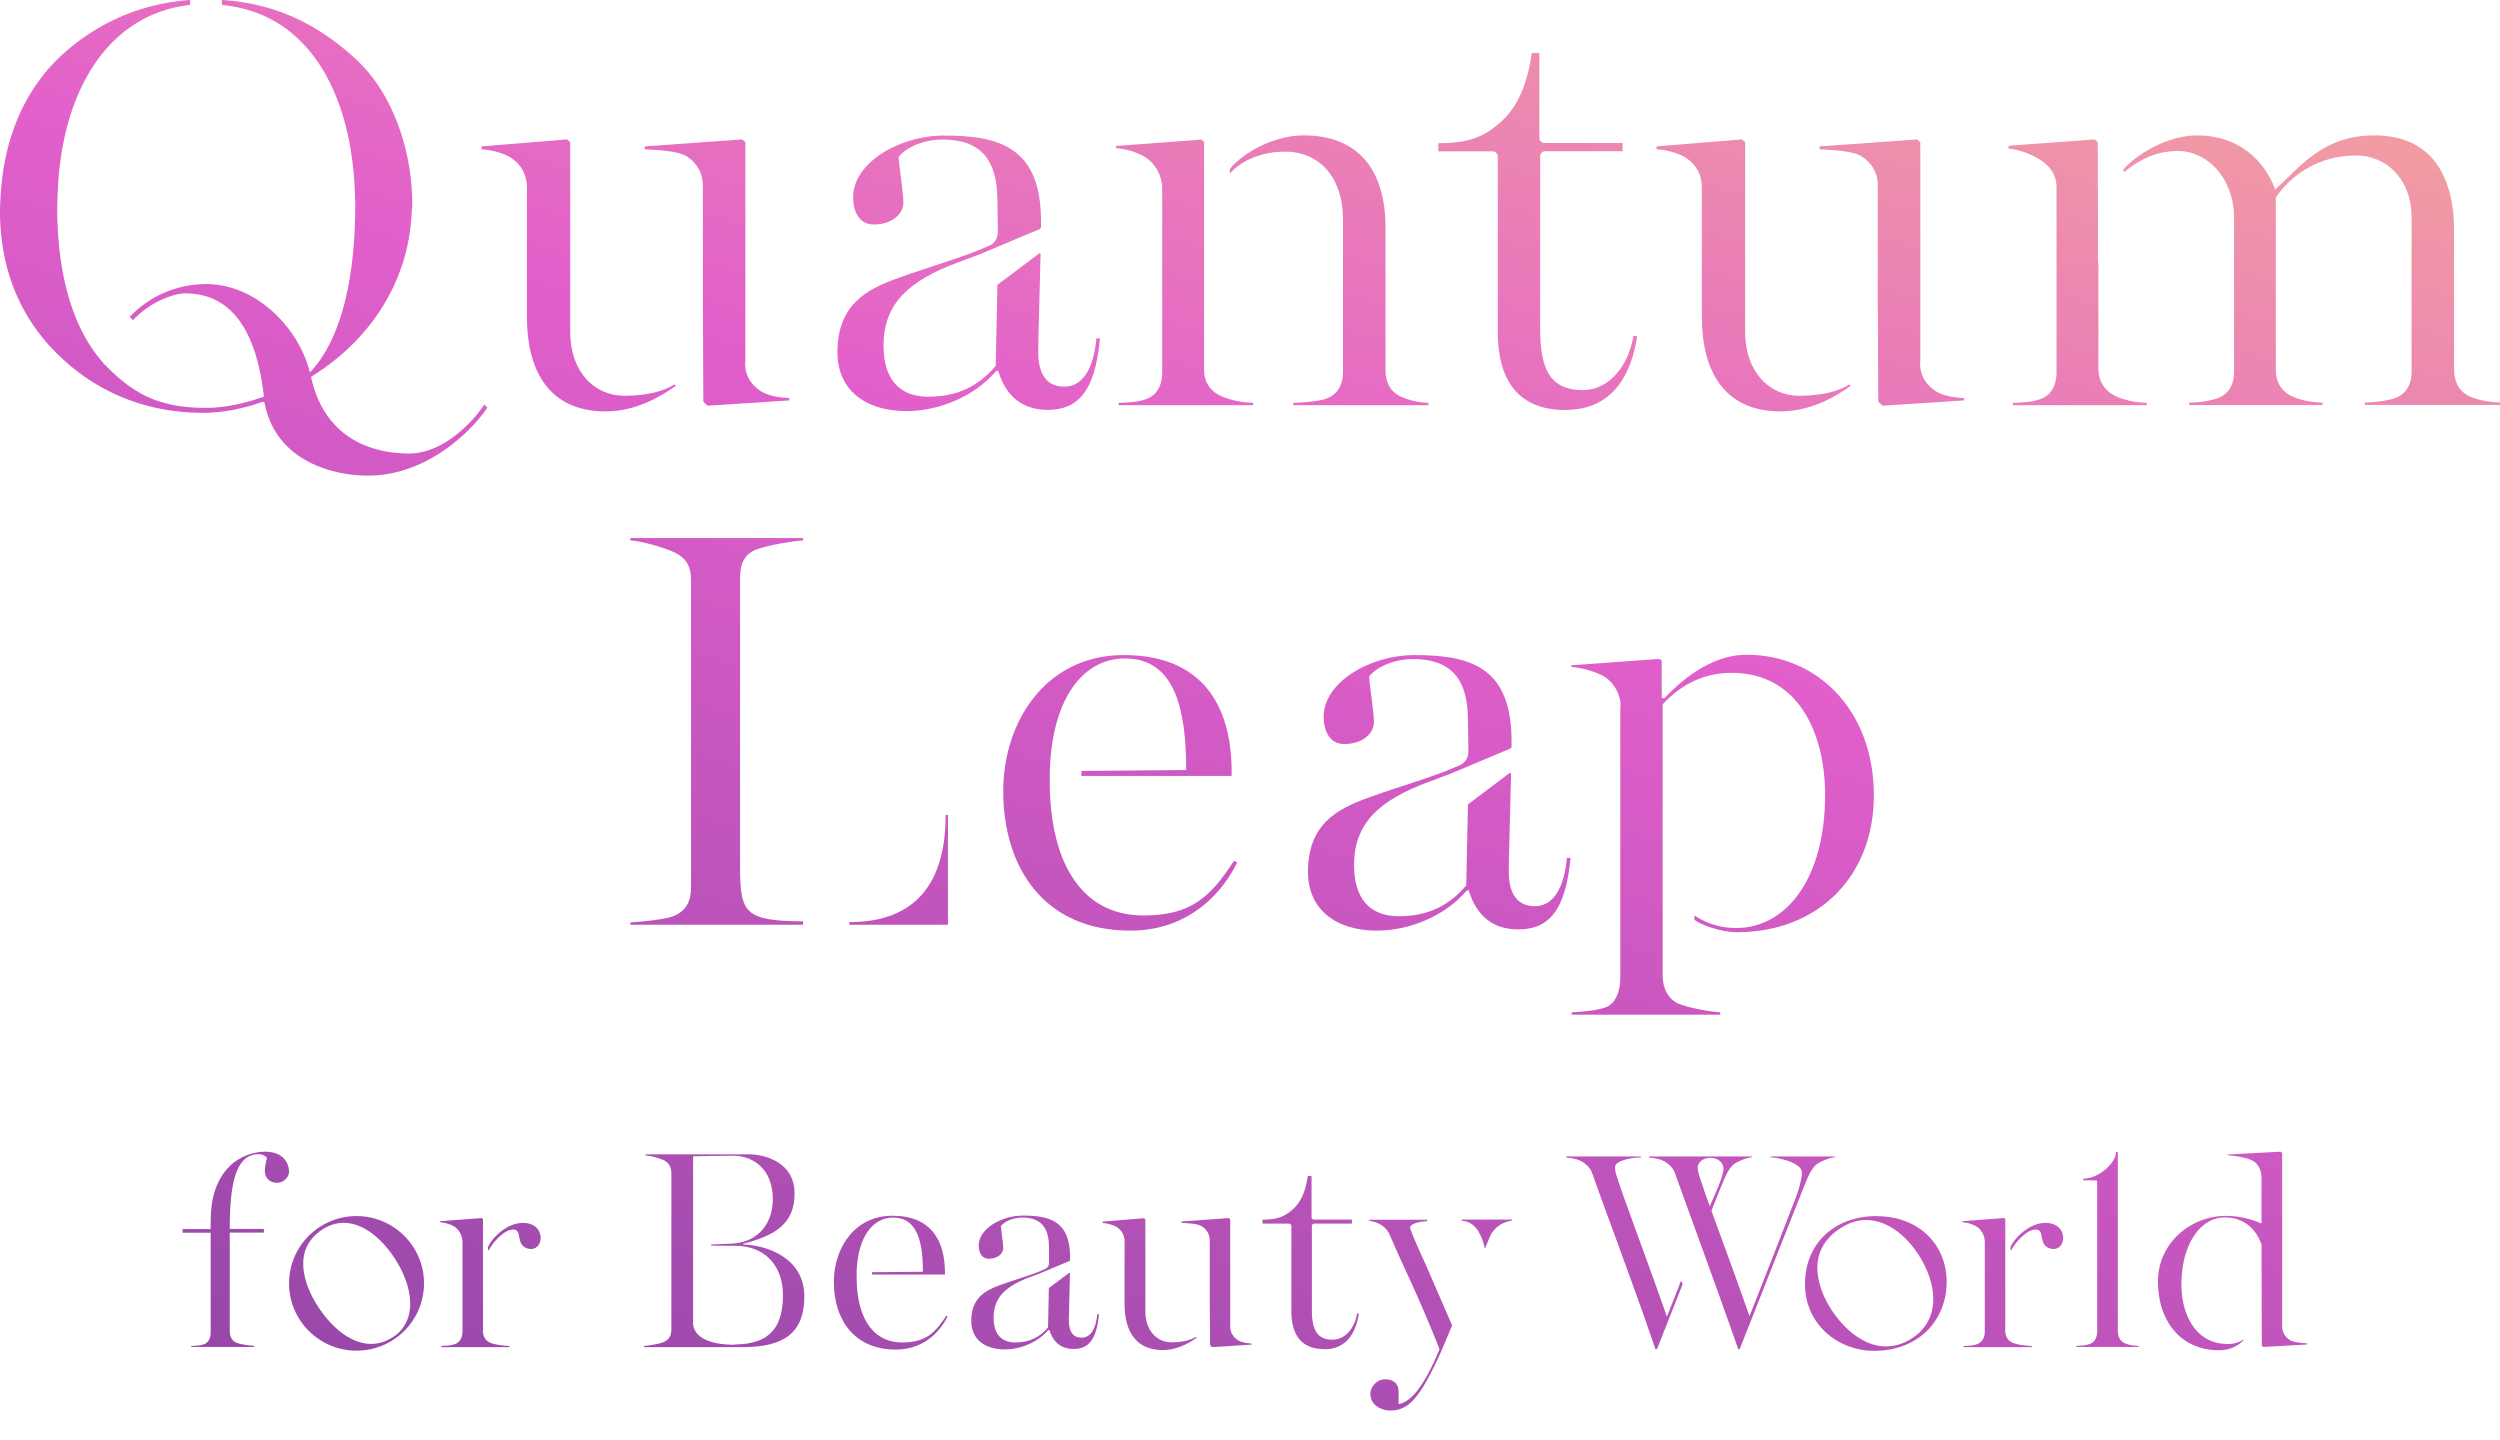 
<svg width="356" height="205" fill="none" xmlns="http://www.w3.org/2000/svg">
    <path d="M69.402 58.035l-.442-.418c-1.9 2.82-6.032 6.962-10.694 6.962-5.391 0-11.998-2.203-13.942-10.752-.022-.11 0-.22.11-.264 8.198-5.09 13.744-13.352 14.186-23.245 0-.287.044-.551.066-.838 0-.132.022-.286.022-.418 0-.22-.022-.419-.022-.64v-.44c-.243-7.359-3.027-14.784-7.712-19.279C44.832 2.93 38.534.441 31.597 0v.705c13.235 1.3 18.626 13.97 18.958 27.255 0 .44.044.881.044 1.322 0 .353-.022.661-.022.992-.133 10.84-2.497 18.618-6.408 22.716l-.044.044c-1.547-6.302-7.601-12.581-14.76-12.581-3.513 0-7.645 1.256-10.893 4.671l.464.463c3.005-3.129 6.408-3.812 7.402-3.812 5.17 0 9.943 3.195 11.246 14.718l-.11.022c-2.254.815-5.259 1.565-8.087 1.565-6.054 0-9.92-1.499-14.252-5.95v-.044l-.309-.22-.22-.33v.022c-4.133-4.693-6.342-12.075-6.453-21.262v-.661c0-.573.022-1.102.044-1.653C8.64 12.45 15.777 1.94 27.067.705V0c-6.805.485-13.08 3.085-18.361 7.932C3.536 12.757.53 19.654.088 27.96A31.776 31.776 0 000 30.031v.265C.066 38.778 3.138 45.499 8.264 50.5c5.7 5.552 12.771 8.285 20.703 8.285 2.917 0 6.077-.705 8.397-1.565.132-.044.265.044.309.176 1.68 8.55 10.186 10.334 14.715 10.334 8.552 0 14.937-6.544 17.014-9.695z"
          fill="url(#paint0_linear_3592_1489)"/>
    <path d="M106.143 51.732V20.27l-.442-.419-13.898.992v.418c2.409.088 4.928.33 5.966.992 1.459.903 2.32 2.402 2.32 4.142v16.503l.067 14.3.596.572 11.644-.749v-.33c-1.546-.088-3.027-.33-4.065-.992-1.392-.903-2.232-2.225-2.232-3.966h.044z"
          fill="url(#paint1_linear_3592_1489)"/>
    <path d="M96.266 54.95l-.221-.2c-1.702 1.08-4.309 1.61-7.16 1.61-4.153 0-7.688-3.306-7.688-9.1V20.269l-.442-.419-12.175.992v.418c1.547.088 3.204.573 4.22 1.234 1.392.904 2.232 2.402 2.232 4.143V45.1c0 7.778 3.204 13.485 11.225 13.485 4.308 0 7.888-2.16 9.965-3.636h.044z"
          fill="url(#paint2_linear_3592_1489)"/>
    <path d="M273.454 51.733V20.269l-.442-.418-13.898.991v.419c2.409.088 4.928.33 5.966.991 1.458.904 2.32 2.402 2.32 4.143v16.503l.066 14.299.597.573 11.644-.75v-.33c-1.546-.088-3.027-.33-4.065-.991-1.392-.904-2.232-2.226-2.232-3.966h.044z"
          fill="url(#paint3_linear_3592_1489)"/>
    <path d="M263.577 54.95l-.221-.199c-1.702 1.08-4.309 1.609-7.159 1.609-4.154 0-7.689-3.305-7.689-9.1V20.27l-.442-.42-12.175.992v.419c1.547.088 3.204.573 4.22 1.234 1.392.903 2.232 2.401 2.232 4.142v18.464c0 7.778 3.204 13.484 11.224 13.484 4.309 0 7.889-2.16 9.966-3.635h.044z"
          fill="url(#paint4_linear_3592_1489)"/>
    <path d="M141.877 52.813h.265c1.127 3.723 3.536 5.552 7.071 5.552 4.22 0 6.739-2.556 7.424-10.18h-.508c-.442 4.561-2.077 6.875-4.574 6.875-2.762 0-3.712-2.16-3.712-4.958 0-1.916.221-8.68.331-13.88 0-.11-.11-.177-.199-.133l-5.855 4.407s-.088.066-.088.132l-.243 11.48c-2.342 2.732-5.259 4.384-9.59 4.384-4.33 0-6.385-2.732-6.385-7.293 0-6.037 3.712-9.276 10.605-11.832.973-.374 2.033-.77 3.116-1.167l8.551-3.592s.155-.198.155-.242v-.816c0-10.51-5.789-12.25-13.81-12.25-6.386 0-12.948 3.9-12.948 8.77 0 1.894.773 3.9 2.939 3.9 2.496 0 4.22-1.411 4.22-3.152 0-1.41-.597-4.957-.685-6.455.685-.992 3.027-2.49 6.297-2.49 6.651 0 7.778 4.473 7.778 8.857l.066 4.319c0 .793-.42 1.564-1.149 1.895-3.69 1.696-8.816 3.084-13.235 4.715-4.309 1.564-8.463 3.723-8.463 10.51 0 5.288 3.889 8.372 9.833 8.372 4.485 0 9.589-1.983 12.771-5.706l.022-.023z"
          fill="url(#paint5_linear_3592_1489)"/>
    <path d="M191.24 53.056c0 1.829-.862 3.305-2.674 3.812-1.303.33-2.673.418-4.397.506v.33h19.245v-.33c-1.546-.088-2.585-.33-3.8-.837-1.547-.66-2.32-1.983-2.32-3.812V32.367c0-7.866-3.624-13.088-11.644-13.088-4.375 0-8.75 2.578-10.518 4.781v.617s.022.044.044 0c1.017-1.19 3.58-3.04 7.69-3.084 5.081-.067 8.374 3.79 8.374 9.584v21.879z"
          fill="url(#paint6_linear_3592_1489)"/>
    <path d="M165.497 26.815v26.242c0 1.828-.773 3.304-2.408 3.811-1.215.419-2.254.419-3.801.507v.33h19.157v-.33c-1.547-.088-3.027-.33-4.397-.903-1.635-.661-2.585-1.983-2.585-3.812V20.205l-.354-.33-12.174.903v.33c1.547.089 3.204.661 4.22 1.322 1.392.904 2.342 2.644 2.342 4.385z"
          fill="url(#paint7_linear_3592_1489)"/>
    <path d="M222.942 58.366c6.563 0 9.325-4.803 10.187-10.51h-.531c-.862 4.803-3.8 7.69-7.247 7.69-4.927 0-6.032-3.481-6.032-8.858V22.276c0-.419.331-.75.751-.75h10.982V20.36H219.96a.745.745 0 01-.752-.75V7.558h-1.082c-.663 4.54-2.055 7.844-4.685 10.048-1.591 1.322-3.513 2.776-8.285 2.776h-.332v1.168h7.711c.42 0 .752.33.752.749v24.92c0 7.292 3.204 11.17 9.678 11.17l-.023-.022z"
          fill="url(#paint8_linear_3592_1489)"/>
    <path d="M349.46 52.637V32.852c0-7.866-3.292-13.573-11.313-13.573-7.424 0-10.54 4.473-14.163 7.69-1.547-4.23-5.348-7.69-11.048-7.69-4.463 0-8.772 2.82-10.54 4.803v.463c2.541-2.027 4.839-3.04 7.8-3.04 4.066 0 7.932 3.811 7.932 9.518v22.01c0 1.83-.861 3.306-2.762 3.813-1.303.33-1.988.418-3.623.506v.33h18.98v-.33c-1.724-.088-2.939-.33-4.154-.837-1.635-.66-2.497-2.071-2.497-3.9v-24.5c1.127-1.653 4.662-5.972 11.49-5.972 4.065 0 7.844 3.151 7.844 8.858v22.01c0 1.83-.862 3.306-2.762 3.813-1.304.33-2.232.418-3.889.506v.33H356v-.33c-1.547-.088-3.027-.33-4.22-.837-1.547-.66-2.32-2.071-2.32-3.9v.044z"
          fill="url(#paint9_linear_3592_1489)"/>
    <path d="M292.85 53.056c0 1.828-.773 3.305-2.408 3.811-1.215.42-2.254.42-3.801.507v.33h19.069v-.33c-1.724-.088-2.939-.33-4.309-.903-1.546-.661-2.585-2.071-2.585-3.9V37.434h-.066V26.902h-.022V20.27l-.442-.418-12.263.903v.419c1.546.088 3.447.903 4.485 1.564 1.392.903 2.342 2.16 2.342 3.9v26.418z"
          fill="url(#paint10_linear_3592_1489)"/>
    <path d="M208.88 126.794h.265c1.127 3.724 3.536 5.553 7.071 5.553 4.22 0 6.739-2.556 7.424-10.18h-.508c-.442 4.561-2.077 6.875-4.574 6.875-2.762 0-3.712-2.16-3.712-4.958 0-1.917.221-8.681.332-13.881 0-.11-.111-.176-.199-.132l-5.856 4.407s-.088.066-.088.132l-.243 11.479c-2.342 2.732-5.259 4.385-9.59 4.385-4.33 0-6.385-2.732-6.385-7.293 0-6.037 3.712-9.276 10.606-11.832.972-.375 2.032-.771 3.115-1.168l8.551-3.591s.155-.199.155-.243v-.815c0-10.51-5.789-12.25-13.81-12.25-6.386 0-12.948 3.9-12.948 8.769 0 1.895.773 3.9 2.939 3.9 2.497 0 4.22-1.41 4.22-3.151 0-1.41-.597-4.957-.685-6.456.685-.991 3.027-2.49 6.297-2.49 6.651 0 7.778 4.473 7.778 8.858l.066 4.318c0 .794-.42 1.565-1.149 1.895-3.69 1.697-8.816 3.085-13.235 4.715-4.309 1.565-8.463 3.724-8.463 10.51 0 5.288 3.889 8.373 9.833 8.373 4.485 0 9.589-1.983 12.771-5.707l.022-.022z"
          fill="url(#paint11_linear_3592_1489)"/>
    <path d="M135.013 116.042h-.354c0 11.259-5.723 15.269-13.721 15.269v.375h14.052v-15.644h.023z"
          fill="url(#paint12_linear_3592_1489)"/>
    <path d="M114.357 131.201c-8.264-.066-8.971-1.124-8.971-7.8V82.265c0-1.829.509-3.481 2.674-4.142 1.547-.507 4.751-1.08 6.297-1.168v-.33H89.765v.33c1.547.088 4.397.903 5.966 1.564 2.165.904 2.673 2.314 2.673 4.143v43.713c0 1.829-.596 3.394-2.673 4.143-1.127.418-4.397.749-5.966.837v.33h24.592v-.484z"
          fill="url(#paint13_linear_3592_1489)"/>
    <path d="M175.714 122.586c-3.27 5.045-6.032 7.778-12.859 7.778-9.325 0-13.368-8.285-13.368-19.037 0 0 0-1.741.022-1.807.353-10.047 4.706-15.754 10.672-15.754 7.247 0 8.728 7.448 8.728 15.886l-14.915.133v.705h21.389v-.573c0-9.43-4.154-16.635-15.357-16.635-11.202 0-17.168 9.606-17.168 19.367 0 10.774 5.701 19.874 18.118 19.874 6.916 0 12.263-3.812 15.202-9.695l-.442-.242h-.022z"
          fill="url(#paint14_linear_3592_1489)"/>
    <path d="M230.732 100.553V139.2c0 1.828-.596 3.811-2.253 4.296-1.216.419-3.116.573-4.663.661v.331h21.146v-.331c-1.547-.088-4.485-.661-5.789-1.168-1.547-.573-2.409-2.225-2.409-3.966v-38.734c2.254-2.402 5.348-4.473 9.833-4.473 9.589 0 13.302 8.769 13.302 17.384 0 11.766-5.436 18.949-12.683 18.949-2.409 0-4.353-.727-5.922-1.785v.617c.729.617 3.646 1.763 6.01 1.763 11.711 0 19.533-8.042 19.533-19.477 0-12.097-8.021-20.029-18.119-20.029-5.435 0-9.744 4.143-11.733 6.214l-.353-.088v-5.288l-.354-.243-12.506.904v.242c1.547.088 3.712.75 4.751 1.41 1.392.904 2.254 2.578 2.254 4.142l-.045.022z"
          fill="url(#paint15_linear_3592_1489)"/>
    <path d="M50.77 173.166c-5.304 0-9.612 4.297-9.612 9.585 0 5.288 4.308 9.584 9.611 9.584 5.303 0 9.612-4.296 9.612-9.584 0-5.288-4.309-9.585-9.612-9.585zm5.147 17.252c-3.844 2.512-7.976-.286-10.605-4.318-2.121-3.217-3.712-8.197.552-10.995 3.955-2.6 7.954.441 10.297 4.01 2.673 4.054 3.402 8.946-.221 11.303h-.023z"
          fill="url(#paint16_linear_3592_1489)"/>
    <path d="M267.26 173.166c-6.142 0-10.23 3.988-10.23 9.695 0 5.707 4.684 9.496 9.811 9.496 6.562 0 10.362-4.539 10.362-9.805 0-5.265-3.888-9.364-9.943-9.364v-.022zm5.038 17.385c-4.375 2.864-8.772.11-11.467-3.989-2.166-3.304-3.668-8.46 1.193-11.633 4.507-2.952 8.75.044 11.136 3.68 2.718 4.142 3.27 9.253-.862 11.942z"
          fill="url(#paint17_linear_3592_1489)"/>
    <path d="M105.834 177.22s-.111-.088 0-.11c.176-.044.022 0 .044 0 4.286-1.168 7.269-2.688 7.269-7.139 0-4.45-4.154-5.596-6.562-5.596H91.913v.154c.685.044 1.68.287 2.52.639.905.397 1.17 1.124 1.17 2.005v22.077c0 .882-.265 1.521-1.17 1.895-.487.199-2.056.485-2.74.529v.154h14.141c6.054 0 8.705-2.247 8.705-7.205 0-5.552-5.413-7.292-8.617-7.403h-.088zm-1.26 14.278c-2.519 0-5.568-.595-5.877-2.864v-23.973c1.105-.044 5.038-.088 5.767-.088 2.165 0 5.281 1.3 5.568 5.619.243 3.789-1.945 6.918-6.275 6.918l-2.497.11v.155c1.613 0 3.38.022 3.403.022 4.22 0 6.827 2.798 6.827 7.028 0 4.076-1.458 7.029-6.916 7.029v.044z"
          fill="url(#paint18_linear_3592_1489)"/>
    <path d="M201.083 175.655c-.132-.352-.287-.683-.287-.837 0-.595 1.458-.881 2.431-.925v-.199h-8.22v.155c1.215.154 2.386.793 2.895 2.005 2.01 4.737 3.822 8.042 7.092 16.282-2.143 5.156-4.065 7.558-5.833 7.8v-1.763c0-1.41-1.083-1.762-1.878-1.762-1.304 0-2.143 1.123-2.143 2.049 0 1.806 1.812 2.401 2.806 2.401 2.563 0 4.198-1.564 7.291-8.438.288-.639.84-2.027 1.547-3.68l-3.646-8.395c-.906-2.005-1.701-3.745-2.055-4.693z"
          fill="url(#paint19_linear_3592_1489)"/>
    <path d="M208.506 173.673h-.376v.154s.088 0 .354.044c1.878.265 2.585 2.512 2.806 3.305.066.221.11.441.154.661l.133-.33.552-1.322s.663-2.005 3.16-2.358v-.154h-6.805.022z"
          fill="url(#paint20_linear_3592_1489)"/>
    <path d="M301.577 189.449v-25.404h-.243c0 1.542-2.475 3.79-4.684 3.812v.22h1.79c.132 0 .198.088.198.243v21.24c0 .881-.331 1.608-1.126 1.85-.597.199-1.083.199-1.856.243v.154h8.882v-.154c-.751-.044-1.304-.088-1.922-.353-.752-.33-1.039-.969-1.039-1.851z"
          fill="url(#paint21_linear_3592_1489)"/>
    <path d="M324.977 188.876v-24.677l-.199-.199-7.513.397v.11c1.127.088 2.983.397 3.69.881.619.441 1.083 1.278 1.083 2.336v6.5c-.508-.199-2.43-1.08-5.082-1.08-4.994 0-9.656 3.856-9.656 9.32 0 6.037 3.58 9.805 8.618 9.805 1.546 0 2.651-.507 3.557-1.41v-.11a4.05 4.05 0 01-2.21.638c-4.706 0-6.628-4.318-6.628-8.46 0-5.663 2.651-9.563 6.164-9.563 3.138 0 4.618 2.093 5.237 3.856l.044 14.388.199.198 6.253-.352v-.155c-.751-.044-1.966-.154-2.475-.484-.662-.441-1.082-1.124-1.082-1.961v.022z"
          fill="url(#paint22_linear_3592_1489)"/>
    <path d="M175.185 173.651l-.199-.199-6.739.485v.199c1.171.044 2.387.154 2.895.484.707.441 1.127 1.168 1.127 2.005v7.998l.044 6.919.287.286 5.634-.352v-.155c-.751-.044-1.458-.154-1.966-.484-.663-.441-1.083-1.08-1.083-1.917v-15.269z"
          fill="url(#paint23_linear_3592_1489)"/>
    <path d="M170.393 190.461l-.11-.088c-.818.529-2.077.771-3.469.771-2.011 0-3.712-1.608-3.712-4.407v-13.065l-.199-.199-5.9.485v.198c.751.044 1.547.287 2.055.595a2.388 2.388 0 011.083 2.005v8.946c0 3.768 1.546 6.544 5.435 6.544 2.077 0 3.823-1.036 4.839-1.763l-.022-.022z"
          fill="url(#paint24_linear_3592_1489)"/>
    <path d="M149.311 189.404h.133c.552 1.806 1.723 2.688 3.446 2.688 2.055 0 3.271-1.256 3.602-4.936h-.243c-.199 2.204-1.016 3.327-2.232 3.327-1.347 0-1.811-1.035-1.811-2.423 0-.926.11-4.231.154-6.743 0-.044-.044-.088-.11-.066l-2.851 2.138s-.044.044-.044.066l-.11 5.574c-1.127 1.322-2.563 2.137-4.662 2.137-2.1 0-3.094-1.322-3.094-3.547 0-2.931 1.812-4.495 5.148-5.751.487-.176.995-.374 1.525-.573l4.154-1.74s.066-.088.066-.11v-.397c0-5.112-2.806-5.949-6.717-5.949-3.093 0-6.297 1.895-6.297 4.252 0 .926.376 1.895 1.436 1.895 1.215 0 2.055-.683 2.055-1.52 0-.683-.287-2.424-.331-3.129.331-.484 1.458-1.212 3.071-1.212 3.226 0 3.778 2.182 3.778 4.297v2.093c.044.397-.176.749-.53.925-1.79.838-4.287 1.499-6.43 2.292-2.099.771-4.11 1.807-4.11 5.112 0 2.578 1.879 4.054 4.773 4.054 2.188 0 4.662-.97 6.209-2.776l.022.022z"
          fill="url(#paint25_linear_3592_1489)"/>
    <path d="M188.555 192.136c3.182 0 4.53-2.335 4.949-5.111h-.243c-.42 2.335-1.856 3.745-3.513 3.745-2.386 0-2.939-1.696-2.939-4.296v-11.876a.35.35 0 01.354-.353h5.347v-.572h-5.391a.35.35 0 01-.354-.353v-5.861h-.53c-.332 2.204-.994 3.812-2.276 4.87-.773.639-1.701 1.344-4.021 1.344h-.155v.572h3.756a.35.35 0 01.354.353v12.096c0 3.548 1.546 5.42 4.706 5.42l-.044.022z"
          fill="url(#paint26_linear_3592_1489)"/>
    <path d="M134.737 187.378c-1.591 2.446-2.939 3.79-6.254 3.79-4.529 0-6.496-4.032-6.496-9.254v-.882c.177-4.891 2.276-7.645 5.193-7.645 3.513 0 4.242 3.613 4.242 7.711l-7.247.067v.33h10.385v-.286c0-4.583-2.011-8.087-7.469-8.087-5.457 0-8.352 4.672-8.352 9.409 0 5.222 2.762 9.65 8.816 9.65 3.359 0 5.944-1.851 7.38-4.715l-.198-.11v.022z"
          fill="url(#paint27_linear_3592_1489)"/>
    <path d="M237.347 187.444c-2.939-8.46-6.01-16.392-7.203-20.182-.066-.287-.177-.749-.177-1.036 0-1.101 3.094-1.476 3.668-1.388v-.154h-10.584v.154c.641.044 1.68.198 2.342.639.818.551 1.194 1.102 1.415 1.785 1.193 3.569 5.457 14.652 8.926 24.853h.221c1.039-2.622 2.342-5.905 3.646-9.232 0 0-.155-.418-.155-.44 0-.022-.066-.088-.088 0-.265.661-1.436 3.635-1.967 5.001h-.044z"
          fill="url(#paint28_linear_3592_1489)"/>
    <path d="M252.131 164.684v.11c1.569.11 4.464.881 4.464 2.181 0 .749-.442 2.468-.818 3.415-1.105 2.865-4.242 10.995-6.651 17.032-1.944-5.574-3.933-10.928-5.413-15.004a158.818 158.818 0 011.591-3.966c.53-1.3 1.038-2.38 1.9-2.865.663-.352 1.591-.749 2.298-.793v-.11H234.83v.154c.641.044 1.68.198 2.343.639.817.551 1.193 1.102 1.414 1.785.176.551 7.137 19.565 8.926 24.853h.221c2.895-7.315 7.844-19.896 9.369-23.663.53-1.3 1.038-2.38 1.9-2.865.663-.352 1.591-.749 2.298-.793v-.11h-9.17zm-9.457 4.803c-.287-.837-.552-1.586-.751-2.225-.066-.287-.177-.749-.177-1.036 0-.418.354-.925.906-1.168.862-.374 2.519-.22 2.762 1.212.177 1.058-1.745 4.958-1.944 5.487-.287-.816-.575-1.587-.818-2.27h.022z"
          fill="url(#paint29_linear_3592_1489)"/>
    <path d="M68.775 189.36v-15.753l-.177-.155-5.922.441v.154a4.808 4.808 0 012.055.639c.663.441 1.127 1.322 1.127 2.182v12.713c0 .881-.376 1.608-1.171 1.851-.597.198-1.083.198-1.856.242v.154h9.722v-.154c-.795-.044-1.966-.154-2.674-.441-.75-.286-1.126-.969-1.126-1.851l.022-.022z"
          fill="url(#paint30_linear_3592_1489)"/>
    <path d="M74.475 174.136c-.53 0-1.061.11-1.57.308-1.546.617-2.894 1.983-3.424 3.129v.441h.133c.53-1.102 2.21-2.931 3.447-2.931h.044c1.104.022.574 1.476 1.303 2.27.2.22.486.396.928.484 1.06.177 1.657-.683 1.657-1.542 0-.331-.088-.661-.22-.947-.354-.706-1.127-1.212-2.276-1.212h-.022z"
          fill="url(#paint31_linear_3592_1489)"/>
    <path d="M285.555 189.36v-15.753l-.177-.155-5.921.441v.154a4.813 4.813 0 012.055.639c.662.441 1.126 1.322 1.126 2.182v12.713c0 .881-.375 1.608-1.171 1.851-.596.198-1.082.198-1.856.242v.154h9.722v-.154c-.795-.044-1.966-.154-2.673-.441-.751-.286-1.127-.969-1.127-1.851l.022-.022z"
          fill="url(#paint32_linear_3592_1489)"/>
    <path d="M291.281 174.136c-.53 0-1.061.11-1.569.308-1.547.617-2.894 1.983-3.425 3.129v.441h.133c.53-1.102 2.21-2.931 3.447-2.931h.044c1.105.022.575 1.476 1.304 2.27.199.22.486.396.928.484 1.06.177 1.657-.683 1.657-1.542 0-.331-.088-.661-.221-.947-.354-.706-1.127-1.212-2.276-1.212h-.022z"
          fill="url(#paint33_linear_3592_1489)"/>
    <path d="M27.26 191.674c.706-.044 1.17-.044 1.7-.221.73-.22 1.04-.903 1.04-1.718v-14.19h-4v-.528h4v-1.146c0-3.129.728-5.773 2.607-7.712 1.436-1.498 3.535-2.159 5.126-2.159 2.519 0 3.425 1.52 3.425 2.908 0 .551-.62 1.521-1.702 1.521-1.083 0-1.745-.705-1.745-1.719 0-.374.11-1.124.309-1.829-.243-.33-.73-.528-1.171-.528-2.519 0-3.845 2.379-4.088 8.262-.044.551-.044 1.741-.044 2.38h4.861v.528h-4.861v13.991c0 .816.31 1.455 1.016 1.719.575.22 1.79.375 2.475.419v.154h-8.97v-.154l.021.022z"
          fill="url(#paint34_linear_3592_1489)"/>
    <defs>
        <linearGradient id="paint0_linear_3592_1489" x1="273.174" y1="-94.723" x2="154.315" y2="280.581"
                        gradientUnits="userSpaceOnUse">
            <stop stop-color="#FFD37E"/>
            <stop offset=".478" stop-color="#E25FCB"/>
            <stop offset="1" stop-color="#7E409E"/>
        </linearGradient>
        <linearGradient id="paint1_linear_3592_1489" x1="273.174" y1="-94.723" x2="154.315" y2="280.581"
                        gradientUnits="userSpaceOnUse">
            <stop stop-color="#FFD37E"/>
            <stop offset=".478" stop-color="#E25FCB"/>
            <stop offset="1" stop-color="#7E409E"/>
        </linearGradient>
        <linearGradient id="paint2_linear_3592_1489" x1="273.174" y1="-94.723" x2="154.315" y2="280.581"
                        gradientUnits="userSpaceOnUse">
            <stop stop-color="#FFD37E"/>
            <stop offset=".478" stop-color="#E25FCB"/>
            <stop offset="1" stop-color="#7E409E"/>
        </linearGradient>
        <linearGradient id="paint3_linear_3592_1489" x1="273.174" y1="-94.723" x2="154.315" y2="280.581"
                        gradientUnits="userSpaceOnUse">
            <stop stop-color="#FFD37E"/>
            <stop offset=".478" stop-color="#E25FCB"/>
            <stop offset="1" stop-color="#7E409E"/>
        </linearGradient>
        <linearGradient id="paint4_linear_3592_1489" x1="273.174" y1="-94.723" x2="154.315" y2="280.581"
                        gradientUnits="userSpaceOnUse">
            <stop stop-color="#FFD37E"/>
            <stop offset=".478" stop-color="#E25FCB"/>
            <stop offset="1" stop-color="#7E409E"/>
        </linearGradient>
        <linearGradient id="paint5_linear_3592_1489" x1="273.174" y1="-94.723" x2="154.315" y2="280.581"
                        gradientUnits="userSpaceOnUse">
            <stop stop-color="#FFD37E"/>
            <stop offset=".478" stop-color="#E25FCB"/>
            <stop offset="1" stop-color="#7E409E"/>
        </linearGradient>
        <linearGradient id="paint6_linear_3592_1489" x1="273.174" y1="-94.723" x2="154.315" y2="280.581"
                        gradientUnits="userSpaceOnUse">
            <stop stop-color="#FFD37E"/>
            <stop offset=".478" stop-color="#E25FCB"/>
            <stop offset="1" stop-color="#7E409E"/>
        </linearGradient>
        <linearGradient id="paint7_linear_3592_1489" x1="273.174" y1="-94.723" x2="154.315" y2="280.581"
                        gradientUnits="userSpaceOnUse">
            <stop stop-color="#FFD37E"/>
            <stop offset=".478" stop-color="#E25FCB"/>
            <stop offset="1" stop-color="#7E409E"/>
        </linearGradient>
        <linearGradient id="paint8_linear_3592_1489" x1="273.174" y1="-94.723" x2="154.315" y2="280.581"
                        gradientUnits="userSpaceOnUse">
            <stop stop-color="#FFD37E"/>
            <stop offset=".478" stop-color="#E25FCB"/>
            <stop offset="1" stop-color="#7E409E"/>
        </linearGradient>
        <linearGradient id="paint9_linear_3592_1489" x1="273.174" y1="-94.723" x2="154.315" y2="280.581"
                        gradientUnits="userSpaceOnUse">
            <stop stop-color="#FFD37E"/>
            <stop offset=".478" stop-color="#E25FCB"/>
            <stop offset="1" stop-color="#7E409E"/>
        </linearGradient>
        <linearGradient id="paint10_linear_3592_1489" x1="273.174" y1="-94.723" x2="154.315" y2="280.581"
                        gradientUnits="userSpaceOnUse">
            <stop stop-color="#FFD37E"/>
            <stop offset=".478" stop-color="#E25FCB"/>
            <stop offset="1" stop-color="#7E409E"/>
        </linearGradient>
        <linearGradient id="paint11_linear_3592_1489" x1="273.174" y1="-94.723" x2="154.315" y2="280.581"
                        gradientUnits="userSpaceOnUse">
            <stop stop-color="#FFD37E"/>
            <stop offset=".478" stop-color="#E25FCB"/>
            <stop offset="1" stop-color="#7E409E"/>
        </linearGradient>
        <linearGradient id="paint12_linear_3592_1489" x1="273.174" y1="-94.723" x2="154.315" y2="280.581"
                        gradientUnits="userSpaceOnUse">
            <stop stop-color="#FFD37E"/>
            <stop offset=".478" stop-color="#E25FCB"/>
            <stop offset="1" stop-color="#7E409E"/>
        </linearGradient>
        <linearGradient id="paint13_linear_3592_1489" x1="273.174" y1="-94.723" x2="154.315" y2="280.581"
                        gradientUnits="userSpaceOnUse">
            <stop stop-color="#FFD37E"/>
            <stop offset=".478" stop-color="#E25FCB"/>
            <stop offset="1" stop-color="#7E409E"/>
        </linearGradient>
        <linearGradient id="paint14_linear_3592_1489" x1="273.174" y1="-94.723" x2="154.315" y2="280.581"
                        gradientUnits="userSpaceOnUse">
            <stop stop-color="#FFD37E"/>
            <stop offset=".478" stop-color="#E25FCB"/>
            <stop offset="1" stop-color="#7E409E"/>
        </linearGradient>
        <linearGradient id="paint15_linear_3592_1489" x1="273.174" y1="-94.723" x2="154.315" y2="280.581"
                        gradientUnits="userSpaceOnUse">
            <stop stop-color="#FFD37E"/>
            <stop offset=".478" stop-color="#E25FCB"/>
            <stop offset="1" stop-color="#7E409E"/>
        </linearGradient>
        <linearGradient id="paint16_linear_3592_1489" x1="274.924" y1="-91.862" x2="156.065" y2="283.442"
                        gradientUnits="userSpaceOnUse">
            <stop stop-color="#FFD37E"/>
            <stop offset=".478" stop-color="#E25FCB"/>
            <stop offset="1" stop-color="#7E409E"/>
        </linearGradient>
        <linearGradient id="paint17_linear_3592_1489" x1="274.924" y1="-91.862" x2="156.065" y2="283.442"
                        gradientUnits="userSpaceOnUse">
            <stop stop-color="#FFD37E"/>
            <stop offset=".478" stop-color="#E25FCB"/>
            <stop offset="1" stop-color="#7E409E"/>
        </linearGradient>
        <linearGradient id="paint18_linear_3592_1489" x1="274.924" y1="-91.862" x2="156.065" y2="283.442"
                        gradientUnits="userSpaceOnUse">
            <stop stop-color="#FFD37E"/>
            <stop offset=".478" stop-color="#E25FCB"/>
            <stop offset="1" stop-color="#7E409E"/>
        </linearGradient>
        <linearGradient id="paint19_linear_3592_1489" x1="274.924" y1="-91.862" x2="156.065" y2="283.442"
                        gradientUnits="userSpaceOnUse">
            <stop stop-color="#FFD37E"/>
            <stop offset=".478" stop-color="#E25FCB"/>
            <stop offset="1" stop-color="#7E409E"/>
        </linearGradient>
        <linearGradient id="paint20_linear_3592_1489" x1="274.924" y1="-91.862" x2="156.065" y2="283.442"
                        gradientUnits="userSpaceOnUse">
            <stop stop-color="#FFD37E"/>
            <stop offset=".478" stop-color="#E25FCB"/>
            <stop offset="1" stop-color="#7E409E"/>
        </linearGradient>
        <linearGradient id="paint21_linear_3592_1489" x1="274.924" y1="-91.862" x2="156.065" y2="283.442"
                        gradientUnits="userSpaceOnUse">
            <stop stop-color="#FFD37E"/>
            <stop offset=".478" stop-color="#E25FCB"/>
            <stop offset="1" stop-color="#7E409E"/>
        </linearGradient>
        <linearGradient id="paint22_linear_3592_1489" x1="274.924" y1="-91.862" x2="156.065" y2="283.442"
                        gradientUnits="userSpaceOnUse">
            <stop stop-color="#FFD37E"/>
            <stop offset=".478" stop-color="#E25FCB"/>
            <stop offset="1" stop-color="#7E409E"/>
        </linearGradient>
        <linearGradient id="paint23_linear_3592_1489" x1="274.924" y1="-91.862" x2="156.065" y2="283.442"
                        gradientUnits="userSpaceOnUse">
            <stop stop-color="#FFD37E"/>
            <stop offset=".478" stop-color="#E25FCB"/>
            <stop offset="1" stop-color="#7E409E"/>
        </linearGradient>
        <linearGradient id="paint24_linear_3592_1489" x1="274.924" y1="-91.862" x2="156.065" y2="283.442"
                        gradientUnits="userSpaceOnUse">
            <stop stop-color="#FFD37E"/>
            <stop offset=".478" stop-color="#E25FCB"/>
            <stop offset="1" stop-color="#7E409E"/>
        </linearGradient>
        <linearGradient id="paint25_linear_3592_1489" x1="274.924" y1="-91.862" x2="156.065" y2="283.442"
                        gradientUnits="userSpaceOnUse">
            <stop stop-color="#FFD37E"/>
            <stop offset=".478" stop-color="#E25FCB"/>
            <stop offset="1" stop-color="#7E409E"/>
        </linearGradient>
        <linearGradient id="paint26_linear_3592_1489" x1="274.924" y1="-91.862" x2="156.065" y2="283.442"
                        gradientUnits="userSpaceOnUse">
            <stop stop-color="#FFD37E"/>
            <stop offset=".478" stop-color="#E25FCB"/>
            <stop offset="1" stop-color="#7E409E"/>
        </linearGradient>
        <linearGradient id="paint27_linear_3592_1489" x1="274.924" y1="-91.862" x2="156.065" y2="283.442"
                        gradientUnits="userSpaceOnUse">
            <stop stop-color="#FFD37E"/>
            <stop offset=".478" stop-color="#E25FCB"/>
            <stop offset="1" stop-color="#7E409E"/>
        </linearGradient>
        <linearGradient id="paint28_linear_3592_1489" x1="274.924" y1="-91.862" x2="156.065" y2="283.442"
                        gradientUnits="userSpaceOnUse">
            <stop stop-color="#FFD37E"/>
            <stop offset=".478" stop-color="#E25FCB"/>
            <stop offset="1" stop-color="#7E409E"/>
        </linearGradient>
        <linearGradient id="paint29_linear_3592_1489" x1="274.924" y1="-91.862" x2="156.065" y2="283.442"
                        gradientUnits="userSpaceOnUse">
            <stop stop-color="#FFD37E"/>
            <stop offset=".478" stop-color="#E25FCB"/>
            <stop offset="1" stop-color="#7E409E"/>
        </linearGradient>
        <linearGradient id="paint30_linear_3592_1489" x1="274.924" y1="-91.862" x2="156.065" y2="283.442"
                        gradientUnits="userSpaceOnUse">
            <stop stop-color="#FFD37E"/>
            <stop offset=".478" stop-color="#E25FCB"/>
            <stop offset="1" stop-color="#7E409E"/>
        </linearGradient>
        <linearGradient id="paint31_linear_3592_1489" x1="274.924" y1="-91.862" x2="156.065" y2="283.442"
                        gradientUnits="userSpaceOnUse">
            <stop stop-color="#FFD37E"/>
            <stop offset=".478" stop-color="#E25FCB"/>
            <stop offset="1" stop-color="#7E409E"/>
        </linearGradient>
        <linearGradient id="paint32_linear_3592_1489" x1="274.924" y1="-91.862" x2="156.065" y2="283.442"
                        gradientUnits="userSpaceOnUse">
            <stop stop-color="#FFD37E"/>
            <stop offset=".478" stop-color="#E25FCB"/>
            <stop offset="1" stop-color="#7E409E"/>
        </linearGradient>
        <linearGradient id="paint33_linear_3592_1489" x1="274.924" y1="-91.862" x2="156.065" y2="283.442"
                        gradientUnits="userSpaceOnUse">
            <stop stop-color="#FFD37E"/>
            <stop offset=".478" stop-color="#E25FCB"/>
            <stop offset="1" stop-color="#7E409E"/>
        </linearGradient>
        <linearGradient id="paint34_linear_3592_1489" x1="274.924" y1="-91.862" x2="156.065" y2="283.442"
                        gradientUnits="userSpaceOnUse">
            <stop stop-color="#FFD37E"/>
            <stop offset=".478" stop-color="#E25FCB"/>
            <stop offset="1" stop-color="#7E409E"/>
        </linearGradient>
    </defs>
</svg>